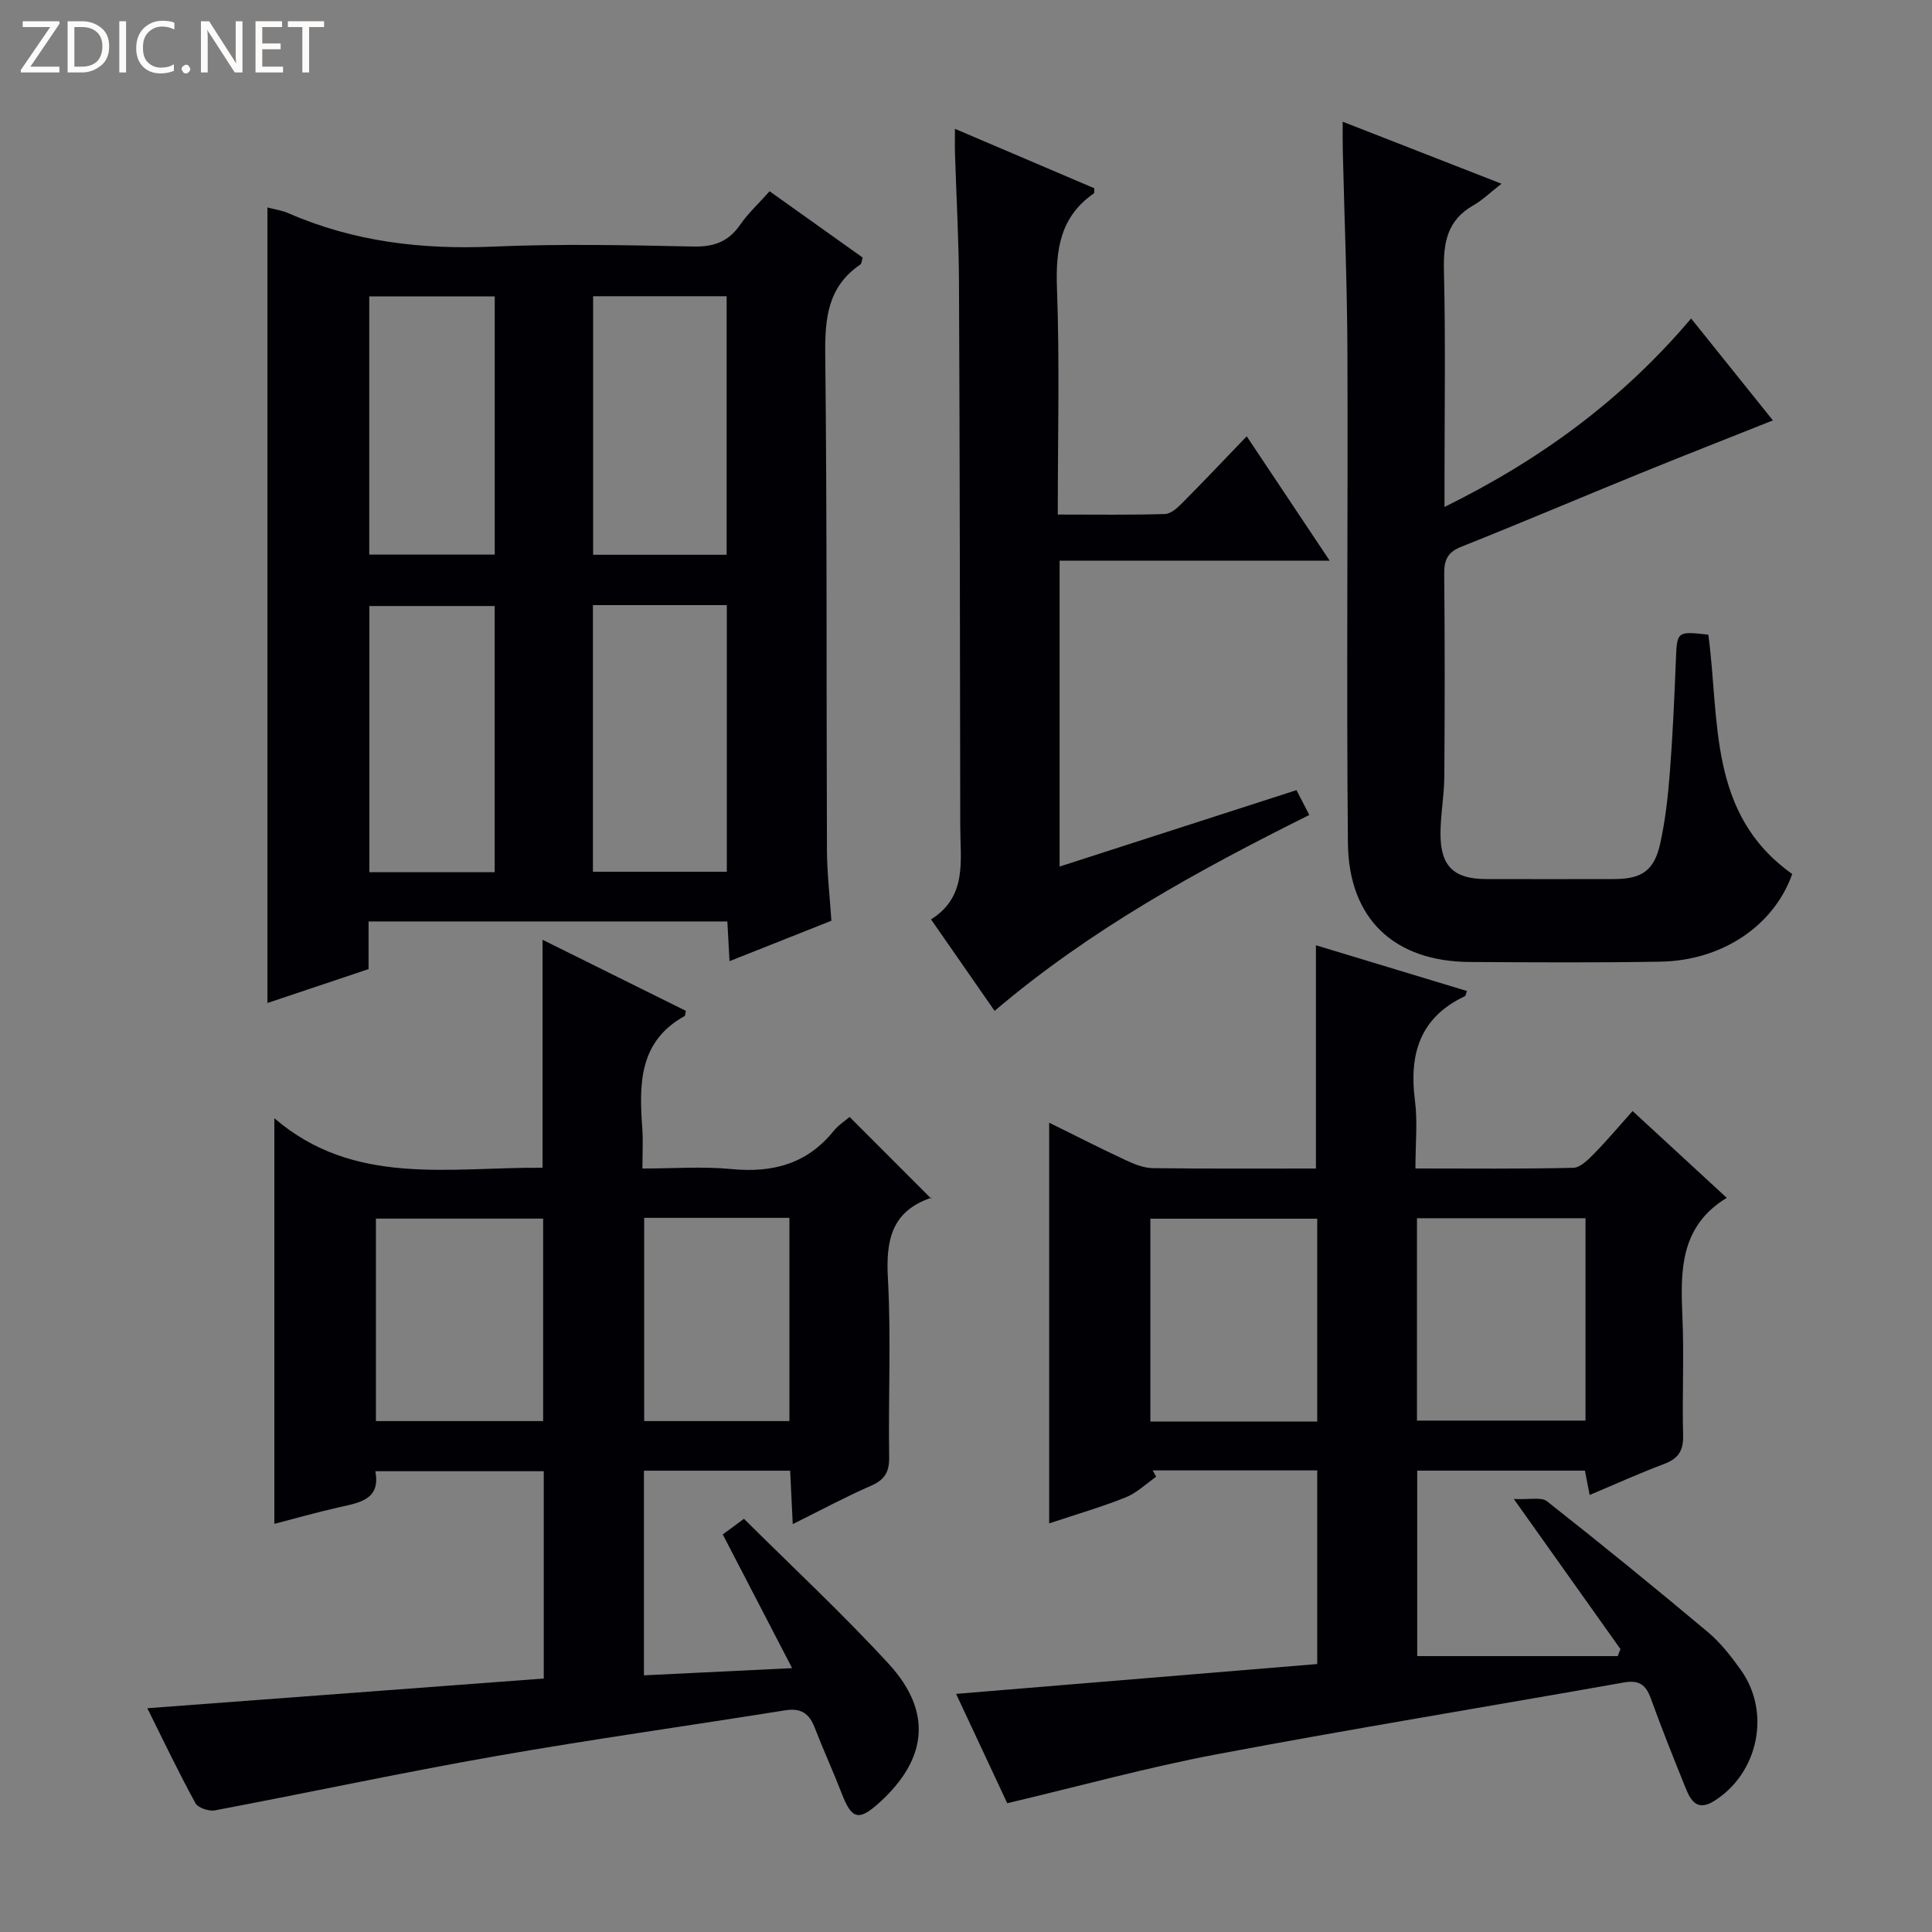 <svg enable-background="new 0 0 400 400" viewBox="0 0 400 400" xmlns="http://www.w3.org/2000/svg"><rect x="0" y="0" width="400" height="400" fill="#808080" stroke="none"/><g fill="#fcfbfa"><path d="m12.4 4.8-6.1 9h6v1.2h-8v-.5l6.1-8.9h-5.7v-1.2h7.6v.4z"/><path d="m14 15v-10.6h3c1.6 0 2.9.5 4 1.4s1.6 2.2 1.6 3.8-.5 3-1.6 3.9-2.4 1.5-4 1.5zm1.4-9.4v8.2h1.6c1.3 0 2.4-.4 3.1-1.1s1.1-1.8 1.1-3.1-.4-2.3-1.2-3-1.8-1-3.1-1z"/><path d="m26.1 4.4v10.6h-1.4v-10.6z"/><path d="m36.1 14.6c-.8.4-1.8.6-2.9.6-1.5 0-2.7-.5-3.6-1.4s-1.4-2.2-1.4-3.8c0-1.7.5-3.1 1.5-4.1s2.3-1.6 3.9-1.6c1 0 1.8.1 2.5.4v1.4c-.8-.4-1.6-.6-2.5-.6-1.2 0-2.1.4-2.9 1.2s-1.1 1.8-1.1 3.2c0 1.3.3 2.3 1 3s1.6 1.1 2.7 1.1c1 0 2-.2 2.7-.7v1.3z"/><path d="m37.6 14.3c0-.2.1-.5.3-.6s.4-.3.6-.3c.3 0 .5.1.6.3s.3.4.3.6-.1.4-.3.6-.4.3-.6.3c-.3 0-.5-.1-.6-.3s-.3-.4-.3-.6z"/><path d="m50.2 15h-1.6l-5.3-8.2c-.2-.2-.3-.5-.4-.7 0 .2.1.7.1 1.5v7.4h-1.4v-10.6h1.7l5.2 8.1c.2.4.4.6.4.7 0-.3-.1-.8-.1-1.5v-7.3h1.4z"/><path d="m58.6 15h-5.7v-10.6h5.5v1.2h-4.1v3.4h3.8v1.2h-3.8v3.6h4.3z"/><path d="m67.1 5.6h-3.1v9.4h-1.4v-9.4h-3v-1.2h7.5z"/></g><path d="m172.13 190.63c-7.31 2.9-14.07 5.58-21.09 8.37-.16-2.91-.29-5.38-.45-8.22-24.72 0-49.29 0-74.28 0v9.86c-7.06 2.37-13.9 4.66-20.94 7.02 0-55.15 0-109.79 0-164.71 1.52.41 3.01.61 4.34 1.19 13.53 5.91 27.63 7.55 42.32 6.92 13.81-.6 27.66-.31 41.49-.02 4.26.09 7.27-.97 9.7-4.48 1.68-2.43 3.91-4.48 6.12-6.96 6.56 4.68 12.89 9.18 19.27 13.73-.2.61-.2 1.25-.5 1.45-6.77 4.59-7.34 11.18-7.25 18.73.38 34.16.22 68.32.35 102.48.02 4.8.59 9.59.92 14.64zm-49.37-65.35v55.21h27.72c0-18.55 0-36.77 0-55.21-9.28 0-18.23 0-27.72 0zm27.68-10.42c0-18.21 0-35.9 0-53.53-9.45 0-18.52 0-27.64 0v53.53zm-48.02 65.72c0-18.82 0-37.03 0-55.11-8.97 0-17.53 0-25.95 0v55.11zm.01-65.76c0-18.23 0-35.9 0-53.46-8.96 0-17.51 0-25.98 0v53.46z" fill="#010105"/><path d="m30.5 353.67c27.7-2.07 54.81-4.1 82.08-6.15 0-14.93 0-28.71 0-42.92-11.47 0-22.87 0-34.87 0 1.14 5.96-3.36 6.52-7.66 7.5-4.5 1.02-8.95 2.28-13.25 3.4 0-27.84 0-55.36 0-83.99 16.44 14.19 36.21 10.11 55.53 10.26 0-15.67 0-31.07 0-47.2 9.97 4.94 19.83 9.83 29.66 14.71-.11.48-.08.99-.27 1.09-9.5 5.29-9.4 14.14-8.74 23.25.18 2.48.03 4.99.03 8.31 6.25 0 12.38-.47 18.4.11 8.52.82 15.66-1.03 21.19-7.89 1.02-1.27 2.48-2.18 3.31-2.89 5.61 5.62 11.1 11.11 16.88 16.9.28-.7.23-.25.06-.19-8.26 2.76-9.46 8.78-9.02 16.7.68 12.29.07 24.65.26 36.98.05 3.13-.93 4.73-3.78 5.97-5.27 2.3-10.35 5.04-16.18 7.93-.2-4.03-.36-7.39-.54-11.06-10.16 0-20.06 0-30.27 0v42.37c10.04-.49 19.89-.96 30.68-1.49-5.01-9.65-9.64-18.57-14.36-27.68 1.31-.97 2.49-1.83 4.39-3.24 10.04 9.99 20.41 19.63 29.96 30.03 9.1 9.91 8.04 19.72-1.96 28.77-4.22 3.81-5.68 3.42-7.71-1.81-1.8-4.65-3.88-9.18-5.68-13.83-1.13-2.92-2.89-4.02-6.08-3.51-20 3.21-40.06 6-60 9.5-19.42 3.41-38.71 7.56-58.09 11.22-1.24.23-3.48-.53-4.01-1.5-3.5-6.39-6.64-12.98-9.96-19.65zm81.95-59.45c0-14.23 0-28.09 0-41.92-11.77 0-23.17 0-34.62 0v41.92zm20.92-42.08v42.08h30.07c0-14.24 0-28.1 0-42.08-10.18 0-19.96 0-30.07 0z" fill="#010105"/><path d="m357.51 248c-9.75 5.92-9.59 15.18-9.18 24.72.35 8.15-.07 16.33.14 24.49.08 3.18-1.03 4.8-3.96 5.9-5.09 1.91-10.04 4.16-15.39 6.41-.38-1.94-.65-3.36-.98-5.04-11.56 0-22.96 0-34.72 0v38.4h41.51c.19-.48.38-.97.57-1.45-6.98-9.83-13.96-19.66-22.08-31.08 3.22.17 5.67-.47 6.88.48 11.24 8.85 22.33 17.88 33.29 27.07 2.64 2.22 4.85 5.06 6.86 7.89 6.27 8.8 3.56 21.4-5.59 27.11-3.52 2.19-4.84-.16-5.89-2.76-2.49-6.15-4.95-12.32-7.21-18.56-1.03-2.84-2.49-3.79-5.57-3.24-28.09 4.99-56.26 9.58-84.3 14.87-14.44 2.73-28.65 6.66-43.35 10.13-3.44-7.35-7.06-15.09-10.59-22.64 25.21-2.08 49.97-4.13 74.77-6.18 0-14 0-26.92 0-40.09-11.54 0-22.8 0-34.07 0l.72 1.32c-2.09 1.45-4.01 3.35-6.32 4.27-5.06 2.02-10.31 3.54-15.83 5.38 0-27.75 0-55 0-82.96 5.48 2.7 10.61 5.32 15.82 7.75 1.76.82 3.73 1.63 5.61 1.66 11.16.15 22.32.08 33.8.08 0-15.35 0-30.53 0-46.22 10.42 3.15 20.83 6.31 31.27 9.47-.2.5-.24.97-.45 1.08-9.33 4.4-11.56 12.02-10.32 21.6.57 4.4.1 8.93.1 14.06 11.14 0 21.91.12 32.67-.14 1.48-.03 3.11-1.7 4.34-2.95 2.68-2.72 5.14-5.66 7.95-8.8 6.79 6.25 12.86 11.84 19.5 17.97zm-64.14 4.22v41.9h34.89c0-14.24 0-28 0-41.9-11.75 0-23.18 0-34.89 0zm-55.2 42.09h34.55c0-14.15 0-28.02 0-41.99-11.65 0-23.02 0-34.55 0z" fill="#010105"/><path d="m277.99 25.2c10.85 4.24 21.12 8.25 32.88 12.84-2.46 1.92-4 3.44-5.82 4.47-5.37 3.03-6.24 7.66-6.1 13.42.35 14.49.12 28.99.12 43.49v5.54c19.9-9.81 36.75-22.15 51.06-39.02 5.68 7.07 11.12 13.85 16.93 21.1-9.57 3.81-18.62 7.35-27.62 11.02-12.31 5.01-24.54 10.22-36.88 15.13-2.85 1.13-3.58 2.74-3.55 5.62.13 14 .12 27.99.02 41.99-.03 3.97-.8 7.94-.79 11.91.01 6.67 2.8 9.28 9.45 9.29 8.83.02 17.66.02 26.5 0 5.71-.01 8.3-1.74 9.54-7.36 1.07-4.85 1.62-9.84 2-14.8.59-7.62.93-15.27 1.23-22.91.25-6.26.16-6.26 6.73-5.53 2.4 17.68-.15 37.14 17.37 49.55-3.75 10.62-14.4 17.92-27.22 18.15-13.16.23-26.33.14-39.49.07-15.65-.08-25.13-8.87-25.28-24.67-.32-33.82.03-67.65-.1-101.48-.05-13.94-.63-27.88-.96-41.81-.05-1.67-.02-3.32-.02-6.01z" fill="#010105"/><path d="m275.3 116.09c-19.07 0-37.31 0-55.92 0v63.32c16.4-5.29 32.6-10.52 49.04-15.82.91 1.76 1.72 3.32 2.66 5.14-23 11.46-45.26 23.64-65.16 40.56-4.42-6.36-8.57-12.32-13.16-18.94 7.54-4.72 6.06-12.19 6.05-19.23-.06-37.48-.09-74.97-.26-112.45-.04-8.98-.55-17.96-.83-26.93-.05-1.45-.01-2.91-.01-5.07 10.03 4.28 19.47 8.3 28.86 12.31-.04.5.05.95-.09 1.05-6.94 4.81-7.94 11.57-7.65 19.54.57 15.43.17 30.92.17 46.96 7.65 0 14.94.11 22.22-.11 1.24-.04 2.61-1.33 3.62-2.35 4.34-4.36 8.56-8.84 13.28-13.74 5.86 8.78 11.29 16.93 17.18 25.76z" fill="#010105"/></svg>